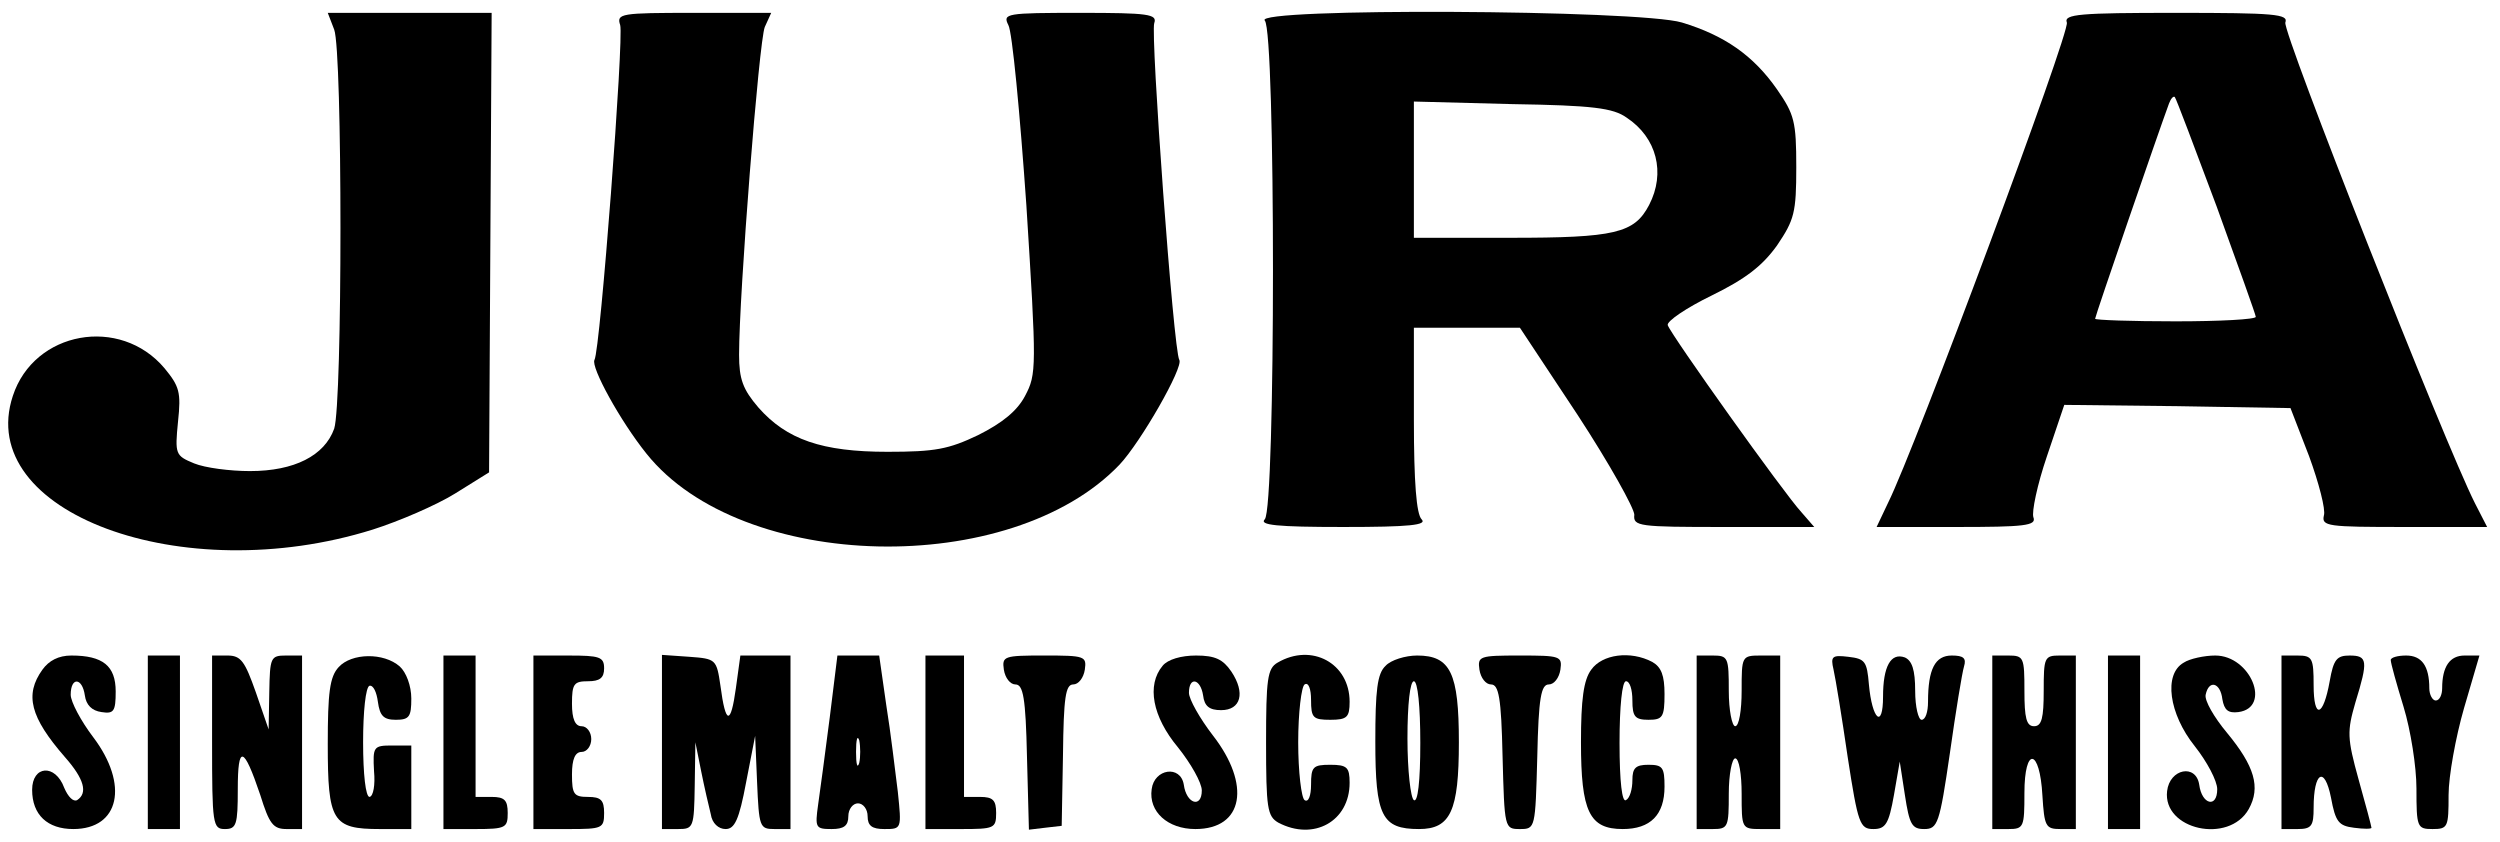 <?xml version="1.0" standalone="no"?>
<!DOCTYPE svg PUBLIC "-//W3C//DTD SVG 20010904//EN"
 "http://www.w3.org/TR/2001/REC-SVG-20010904/DTD/svg10.dtd">
<svg version="1.0" xmlns="http://www.w3.org/2000/svg"
 width="389pt" height="131pt" viewBox="0 0 389 131"
 preserveAspectRatio="xMidYMid meet">

<g transform="translate(0,131) scale(0.1,-0.1)"
fill="#000000" stroke="none">
<path d="M520 1264 c13 -34 13 -582 0 -621 -15 -42 -62 -66 -131 -66 -31 0
-70 5 -87 12 -29 12 -30 14 -25 65 5 46 2 55 -21 83 -69 82 -203 58 -236 -43
-60 -181 263 -301 560 -208 41 13 99 38 128 56 l53 33 2 358 2 357 -127 0
-128 0 10 -26z"/>
<path d="M965 1271 c6 -19 -31 -506 -40 -521 -6 -11 40 -95 81 -146 148 -185
567 -194 736 -17 33 35 100 152 93 163 -9 14 -45 507 -39 524 5 14 -9 16 -115
16 -116 0 -121 -1 -112 -19 6 -10 18 -137 28 -280 16 -254 16 -263 -2 -297
-12 -23 -35 -42 -73 -61 -46 -22 -67 -26 -141 -26 -102 0 -157 19 -201 69 -24
28 -30 44 -30 82 0 95 31 488 40 510 l10 22 -121 0 c-113 0 -120 -1 -114 -19z"/>
<path d="M1968 1278 c17 -17 17 -759 0 -776 -9 -9 18 -12 122 -12 104 0 131 3
122 12 -8 8 -12 57 -12 155 l0 143 83 0 82 0 90 -136 c49 -75 88 -145 88 -155
-2 -18 7 -19 139 -19 l141 0 -20 23 c-27 29 -203 276 -208 291 -2 6 29 27 68
46 53 26 79 46 102 78 27 40 30 51 30 122 0 71 -3 82 -30 121 -37 53 -82 84
-148 104 -67 20 -669 23 -649 3z m563 -151 c47 -31 61 -86 35 -136 -23 -44
-53 -51 -216 -51 l-150 0 0 106 0 106 153 -4 c125 -2 157 -6 178 -21z"/>
<path d="M3216 1275 c6 -13 -237 -665 -278 -747 l-18 -38 124 0 c106 0 125 2
120 15 -3 8 6 51 21 95 l27 80 176 -2 176 -3 29 -75 c15 -41 26 -83 23 -92 -4
-17 6 -18 125 -18 l129 0 -19 37 c-47 93 -300 734 -295 748 5 13 -16 15 -170
15 -150 0 -175 -2 -170 -15z m233 -286 c33 -91 61 -169 61 -172 0 -4 -56 -7
-125 -7 -69 0 -125 2 -125 4 0 4 98 289 115 335 3 8 7 12 9 10 2 -2 31 -79 65
-170z"/>
<path d="M66 268 c-28 -39 -19 -74 35 -136 30 -34 36 -56 19 -67 -6 -3 -14 5
-20 19 -14 38 -50 35 -50 -3 0 -39 24 -61 64 -61 72 0 87 69 31 143 -19 25
-35 55 -35 66 0 28 18 27 22 -1 2 -15 11 -24 26 -26 19 -3 22 1 22 32 0 40
-20 56 -69 56 -20 0 -35 -8 -45 -22z"/>
<path d="M230 155 l0 -135 25 0 25 0 0 135 0 135 -25 0 -25 0 0 -135z"/>
<path d="M330 155 c0 -128 1 -135 20 -135 18 0 20 7 20 62 0 70 9 68 35 -9 14
-45 20 -53 41 -53 l24 0 0 135 0 135 -25 0 c-24 0 -25 -3 -26 -57 l-1 -58 -20
58 c-17 48 -23 57 -44 57 l-24 0 0 -135z"/>
<path d="M527 272 c-14 -15 -17 -40 -17 -120 0 -120 7 -132 81 -132 l49 0 0
65 0 65 -30 0 c-29 0 -30 -2 -28 -40 2 -21 -1 -39 -7 -40 -6 0 -10 35 -10 85
0 48 4 86 10 88 6 1 11 -10 13 -25 3 -22 9 -28 28 -28 21 0 24 5 24 33 0 20
-8 41 -18 50 -25 22 -75 21 -95 -1z"/>
<path d="M690 155 l0 -135 50 0 c47 0 50 2 50 25 0 20 -5 25 -25 25 l-25 0 0
110 0 110 -25 0 -25 0 0 -135z"/>
<path d="M830 155 l0 -135 55 0 c52 0 55 1 55 25 0 20 -5 25 -25 25 -22 0 -25
4 -25 35 0 24 5 35 15 35 8 0 15 9 15 20 0 11 -7 20 -15 20 -10 0 -15 11 -15
35 0 31 3 35 25 35 18 0 25 5 25 20 0 18 -7 20 -55 20 l-55 0 0 -135z"/>
<path d="M1030 156 l0 -136 25 0 c24 0 25 2 26 68 l1 67 9 -45 c5 -25 12 -55
15 -67 2 -14 12 -23 23 -23 14 0 21 14 32 73 l14 72 3 -72 c3 -70 4 -73 27
-73 l25 0 0 135 0 135 -39 0 -39 0 -7 -51 c-8 -58 -16 -57 -24 4 -6 41 -7 42
-48 45 l-43 3 0 -135z"/>
<path d="M1291 193 c-7 -54 -15 -115 -18 -135 -5 -36 -4 -38 21 -38 19 0 26 5
26 20 0 11 7 20 15 20 8 0 15 -9 15 -20 0 -15 7 -20 26 -20 27 0 27 0 21 58
-4 31 -11 92 -18 135 l-11 77 -32 0 -33 0 -12 -97z m46 -70 c-3 -10 -5 -2 -5
17 0 19 2 27 5 18 2 -10 2 -26 0 -35z"/>
<path d="M1440 155 l0 -135 55 0 c52 0 55 1 55 25 0 20 -5 25 -25 25 l-25 0 0
110 0 110 -30 0 -30 0 0 -135z"/>
<path d="M1562 268 c2 -13 10 -23 18 -23 12 0 16 -20 18 -113 l3 -113 25 3 26
3 2 110 c1 90 4 110 16 110 8 0 16 10 18 23 3 21 0 22 -63 22 -63 0 -66 -1
-63 -22z"/>
<path d="M1809 274 c-25 -30 -16 -79 24 -127 20 -25 37 -55 37 -67 0 -28 -24
-21 -28 9 -5 31 -46 25 -50 -7 -5 -35 25 -62 68 -62 75 0 87 69 27 146 -20 26
-37 56 -37 66 0 26 18 22 22 -4 2 -17 10 -23 28 -23 31 0 38 27 16 60 -13 19
-25 25 -55 25 -23 0 -44 -6 -52 -16z"/>
<path d="M1988 279 c-16 -9 -18 -26 -18 -124 0 -103 2 -115 19 -125 55 -29
111 2 111 62 0 24 -4 28 -30 28 -27 0 -30 -3 -30 -31 0 -17 -4 -28 -10 -24 -5
3 -10 44 -10 90 0 46 5 87 10 90 6 4 10 -7 10 -24 0 -28 3 -31 30 -31 26 0 30
4 30 28 0 60 -59 92 -112 61z"/>
<path d="M2156 274 c-13 -12 -16 -38 -16 -118 0 -116 10 -136 68 -136 49 0 62
28 62 135 0 108 -13 135 -65 135 -18 0 -41 -7 -49 -16z m54 -120 c0 -61 -4
-93 -10 -89 -5 3 -10 46 -10 96 0 53 4 89 10 89 6 0 10 -39 10 -96z"/>
<path d="M2302 268 c2 -13 10 -23 18 -23 12 0 16 -20 18 -112 3 -112 3 -113
27 -113 24 0 24 1 27 112 2 93 6 113 18 113 8 0 16 10 18 23 3 21 0 22 -63 22
-63 0 -66 -1 -63 -22z"/>
<path d="M2476 268 c-12 -16 -16 -47 -16 -113 0 -108 13 -135 65 -135 43 0 65
22 65 66 0 30 -3 34 -25 34 -20 0 -25 -5 -25 -24 0 -14 -4 -28 -10 -31 -6 -4
-10 28 -10 89 0 57 4 96 10 96 6 0 10 -13 10 -30 0 -25 4 -30 25 -30 22 0 25
4 25 40 0 29 -5 42 -19 50 -34 18 -78 12 -95 -12z"/>
<path d="M2640 155 l0 -135 25 0 c24 0 25 3 25 55 0 30 5 55 10 55 6 0 10 -25
10 -55 0 -54 0 -55 30 -55 l30 0 0 135 0 135 -30 0 c-30 0 -30 -1 -30 -55 0
-30 -4 -55 -10 -55 -5 0 -10 25 -10 55 0 52 -1 55 -25 55 l-25 0 0 -135z"/>
<path d="M2853 268 c3 -13 13 -74 22 -136 16 -104 19 -112 40 -112 19 0 24 8
32 53 l9 52 8 -52 c7 -46 11 -53 30 -53 21 0 24 8 40 118 9 64 19 125 22 135
4 13 -1 17 -19 17 -26 0 -37 -21 -37 -72 0 -16 -4 -28 -10 -28 -5 0 -10 20
-10 45 0 33 -5 47 -16 52 -22 8 -34 -14 -34 -61 0 -51 -17 -36 -22 19 -3 36
-6 40 -32 43 -25 3 -28 1 -23 -20z"/>
<path d="M3100 155 l0 -135 25 0 c24 0 25 3 25 56 0 73 24 70 28 -4 3 -48 5
-52 28 -52 l24 0 0 135 0 135 -25 0 c-24 0 -25 -3 -25 -55 0 -42 -3 -55 -15
-55 -12 0 -15 13 -15 55 0 52 -1 55 -25 55 l-25 0 0 -135z"/>
<path d="M3280 155 l0 -135 25 0 25 0 0 135 0 135 -25 0 -25 0 0 -135z"/>
<path d="M3398 279 c-32 -18 -23 -80 17 -130 19 -24 35 -54 35 -67 0 -30 -24
-24 -28 7 -5 33 -46 25 -50 -10 -7 -60 96 -83 127 -28 19 34 9 67 -34 119 -20
24 -35 50 -33 59 5 24 23 19 26 -7 3 -17 9 -22 25 -20 52 7 19 88 -36 88 -17
0 -40 -5 -49 -11z"/>
<path d="M3550 155 l0 -135 25 0 c22 0 25 5 25 33 0 56 17 66 27 16 7 -38 12
-44 36 -47 15 -2 27 -2 27 0 0 2 -9 36 -20 75 -18 65 -18 75 -5 120 20 65 19
73 -9 73 -20 0 -25 -6 -31 -40 -10 -56 -25 -60 -25 -6 0 42 -2 46 -25 46 l-25
0 0 -135z"/>
<path d="M3720 283 c0 -5 9 -37 20 -73 11 -36 20 -93 20 -127 0 -60 1 -63 25
-63 24 0 25 3 25 53 0 29 11 90 24 135 l24 82 -23 0 c-23 0 -35 -17 -35 -51 0
-10 -4 -19 -10 -19 -5 0 -10 9 -10 19 0 35 -12 51 -36 51 -13 0 -24 -3 -24 -7z"/>
</g>
</svg>
